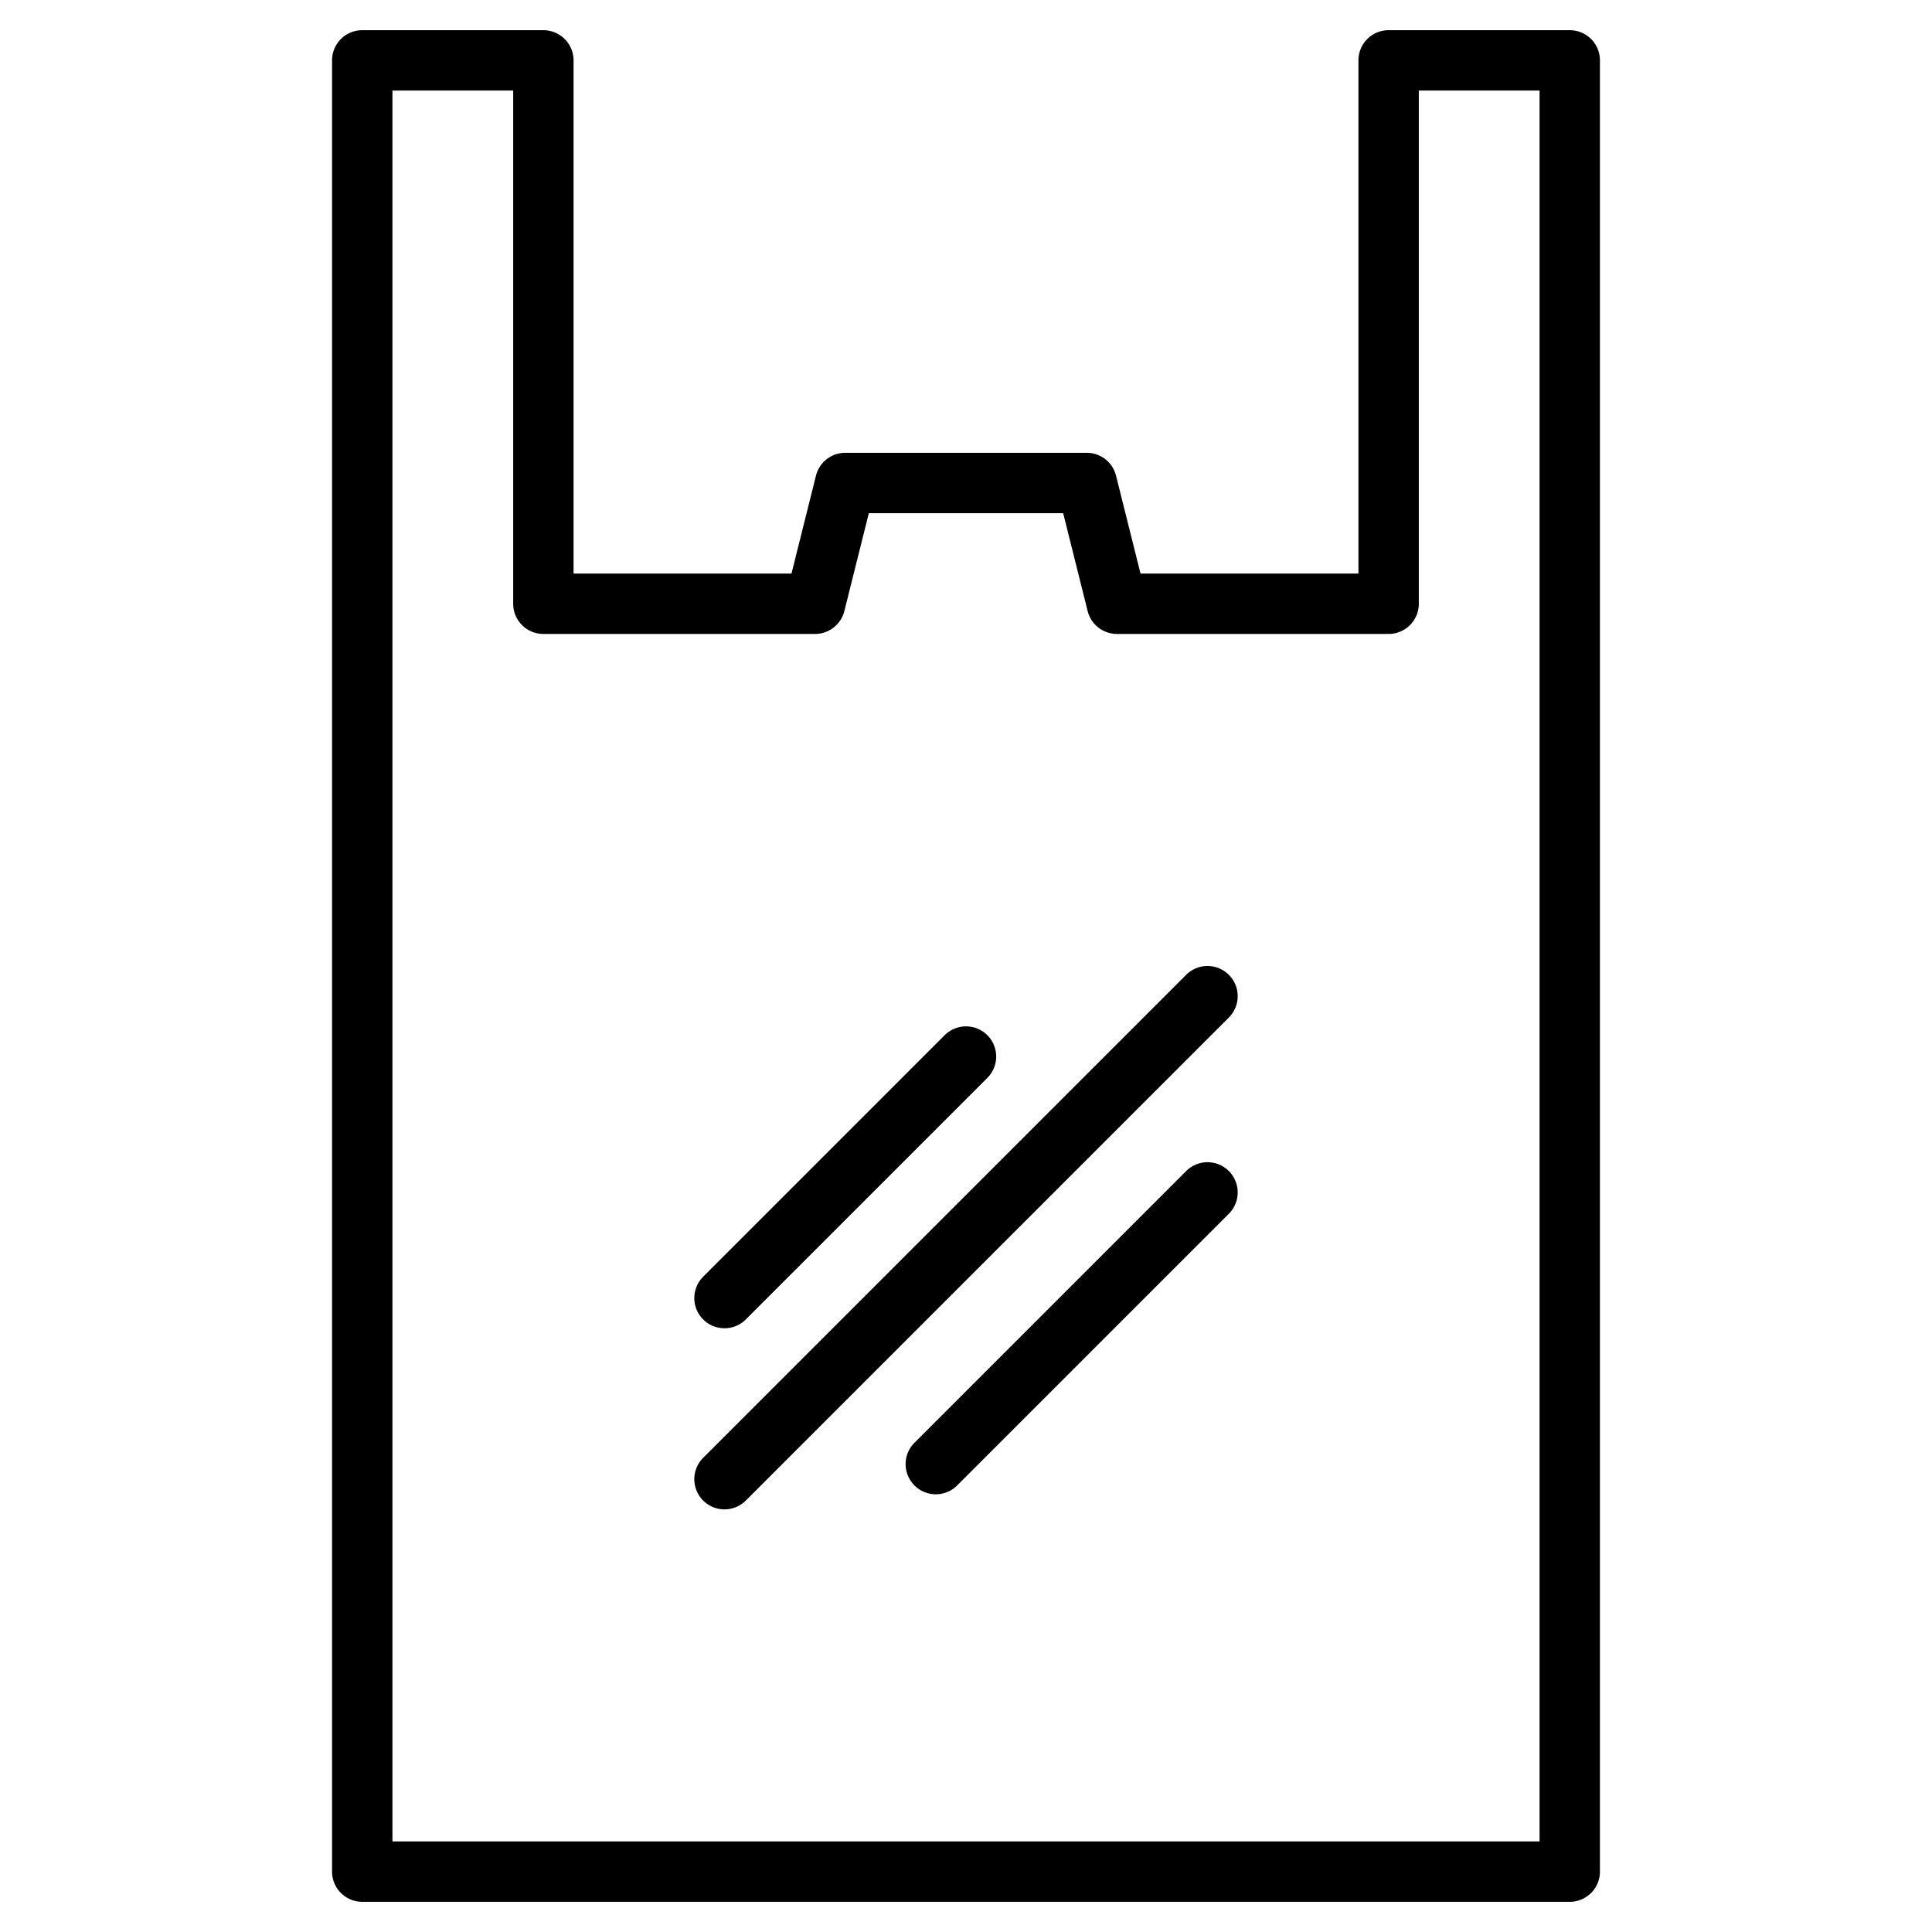 <svg height="512" viewBox="0 0 512 512" width="512" xmlns="http://www.w3.org/2000/svg"><g><path d="m416 8h-48a8 8 0 0 0 -8 8v136h-57.754l-6.485-25.94a8 8 0 0 0 -7.761-6.06h-64a8 8 0 0 0 -7.761 6.06l-6.485 25.94h-57.754v-136a8 8 0 0 0 -8-8h-48a8 8 0 0 0 -8 8v480a8 8 0 0 0 8 8h320a8 8 0 0 0 8-8v-480a8 8 0 0 0 -8-8zm-8 480h-304v-464h32v136a8 8 0 0 0 8 8h72a8 8 0 0 0 7.761-6.06l6.485-25.94h51.508l6.485 25.94a8 8 0 0 0 7.761 6.06h72a8 8 0 0 0 8-8v-136h32z"/><path d="m314.343 258.343-128 128a8 8 0 0 0 11.314 11.314l128-128a8 8 0 0 0 -11.314-11.314z"/><path d="m192 352a7.974 7.974 0 0 0 5.657-2.343l64-64a8 8 0 1 0 -11.314-11.314l-64 64a8 8 0 0 0 5.657 13.657z"/><path d="m314.343 310.343-72 72a8 8 0 0 0 11.314 11.314l72-72a8 8 0 0 0 -11.314-11.314z"/></g></svg>